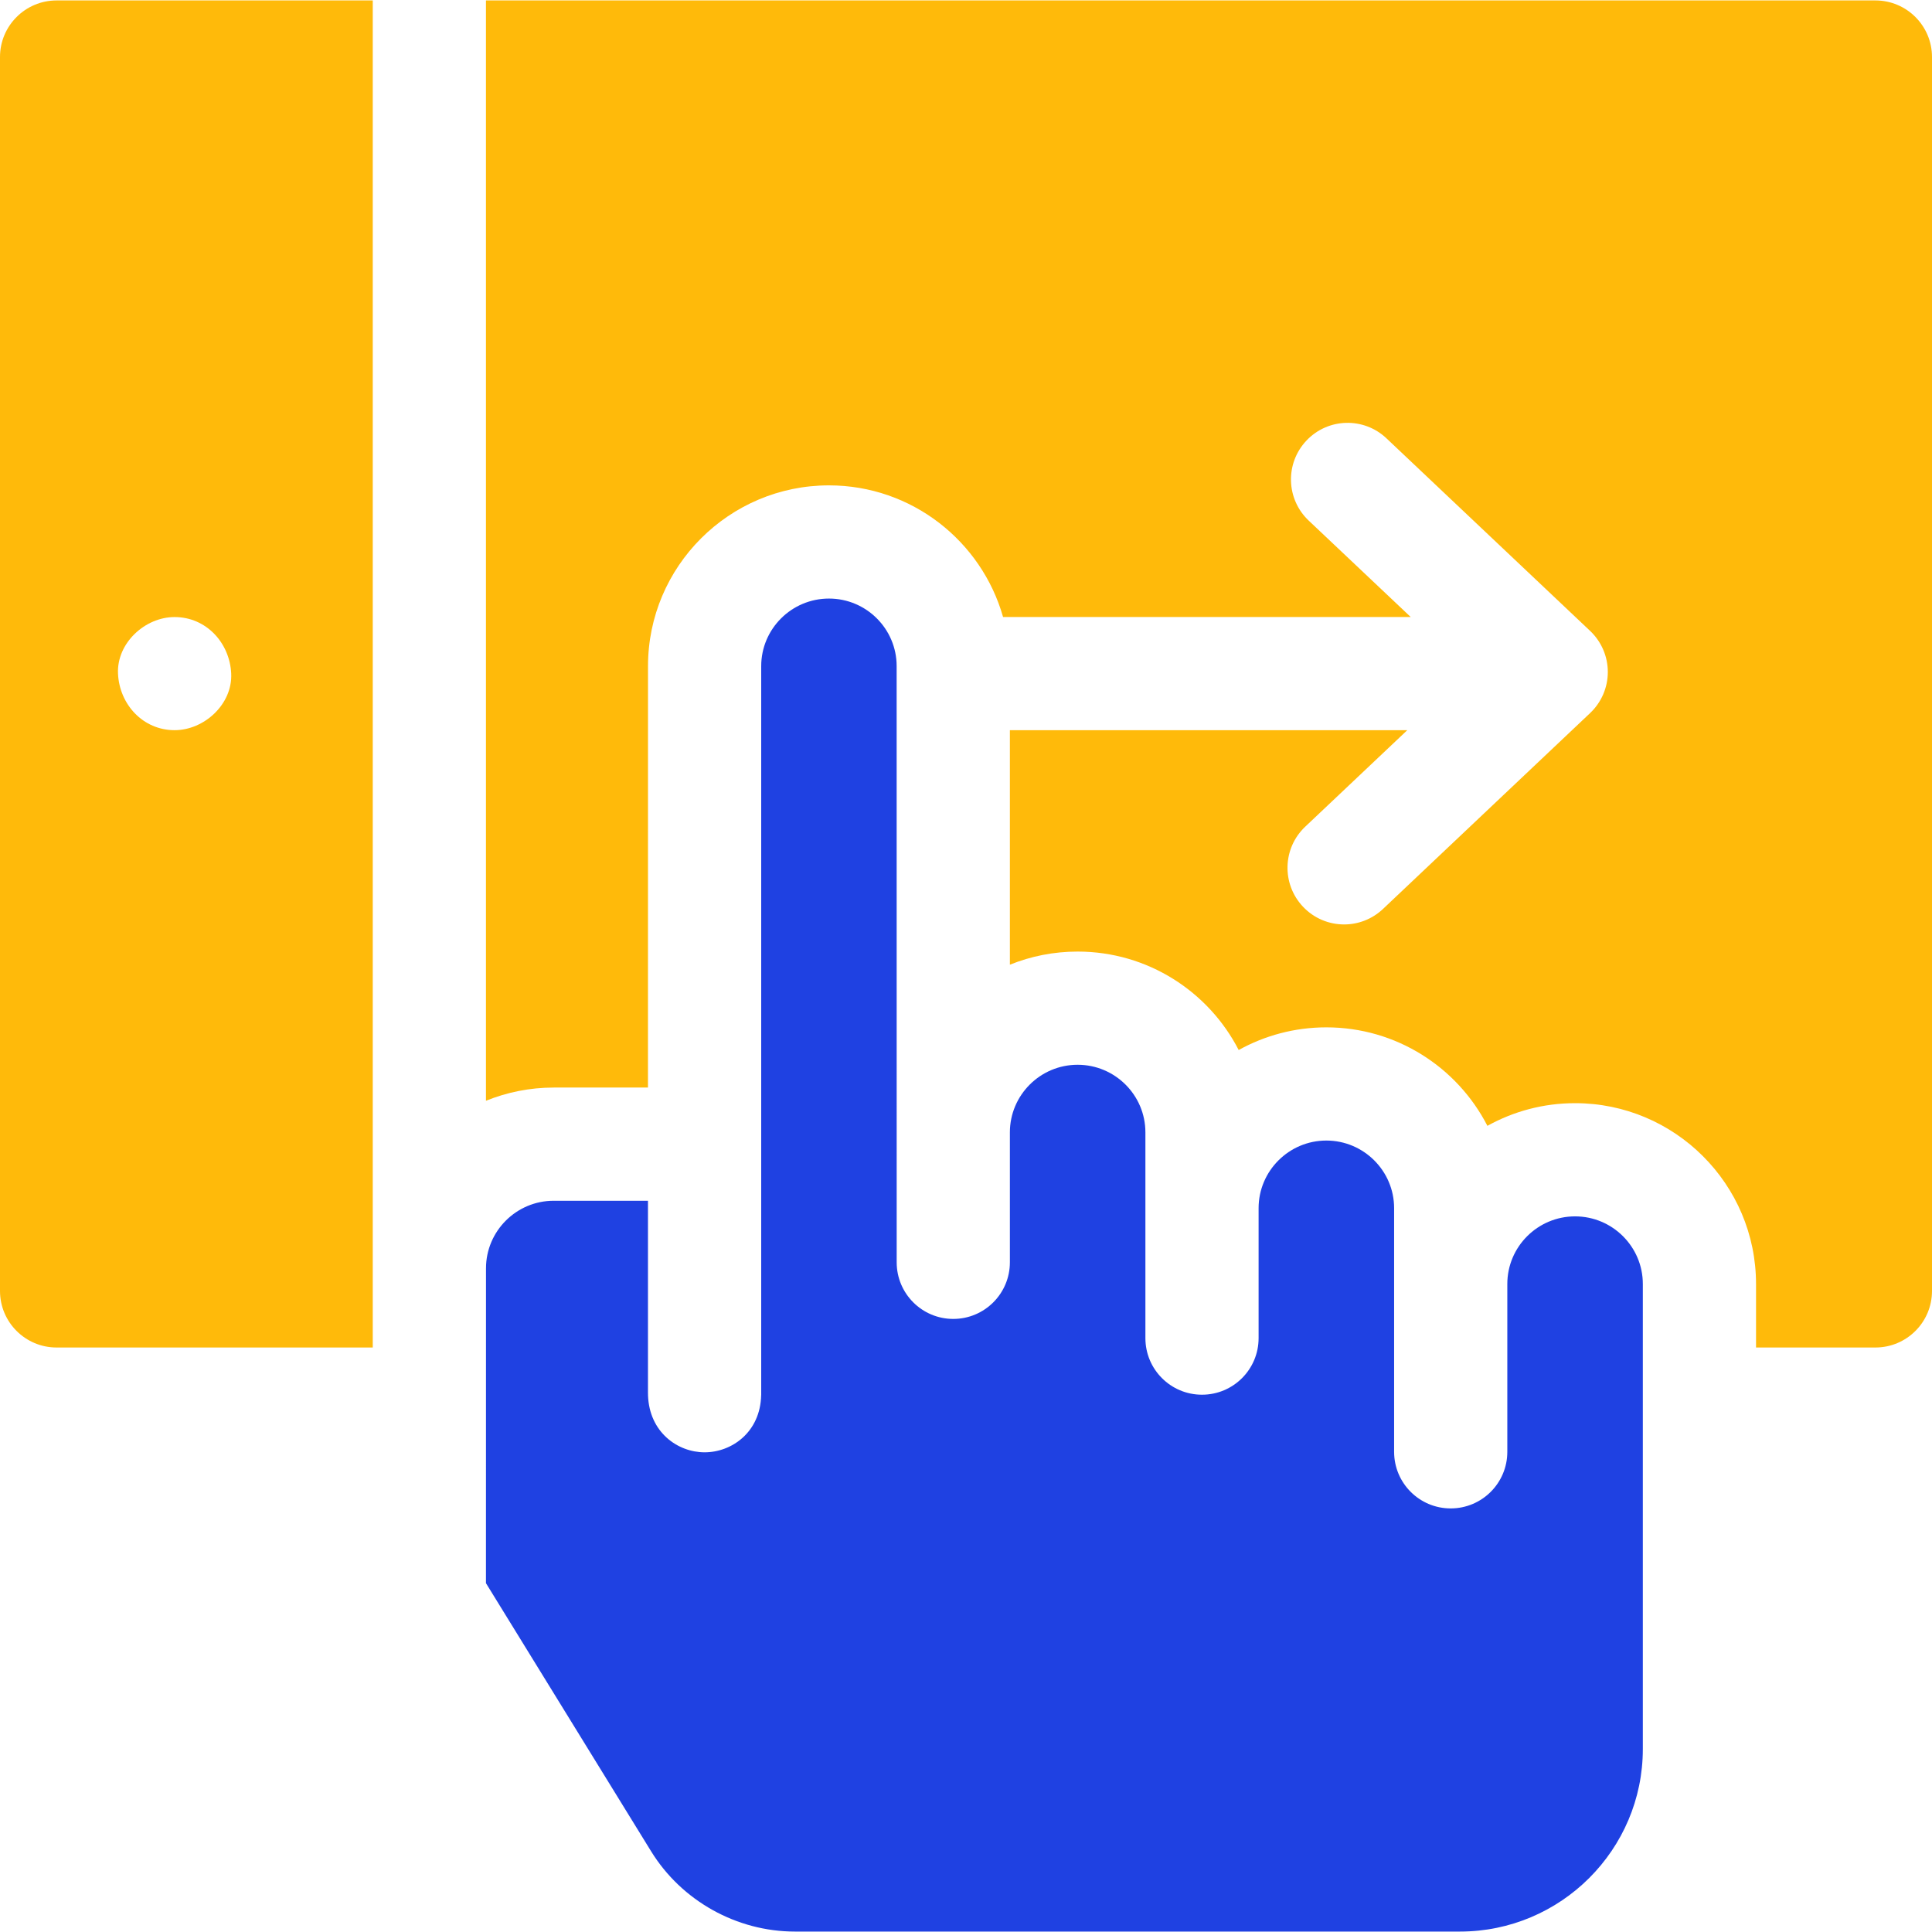 <svg width="49" height="49" viewBox="0 0 49 49" fill="none" xmlns="http://www.w3.org/2000/svg">
<g clip-path="url(#clip0_1_122)">
<path d="M47.564 0.011H12.325V27.918C12.856 27.703 13.436 27.583 14.044 27.583H16.434L16.435 16.895C16.435 14.367 18.493 12.31 21.024 12.31C23.123 12.31 24.895 13.725 25.44 15.649H35.779L33.191 13.203C32.615 12.658 32.59 11.749 33.135 11.174C33.679 10.597 34.588 10.572 35.164 11.117L40.328 16C40.615 16.271 40.778 16.649 40.778 17.043C40.778 17.438 40.615 17.815 40.328 18.086L35.076 23.053C34.799 23.315 34.444 23.446 34.09 23.446C33.709 23.446 33.329 23.295 33.047 22.996C32.502 22.42 32.527 21.512 33.103 20.967L35.691 18.52H25.613C25.613 20.365 25.613 22.473 25.613 24.467C26.144 24.252 26.724 24.134 27.331 24.134C29.109 24.134 30.655 25.15 31.416 26.631C32.075 26.265 32.833 26.056 33.639 26.056C35.417 26.056 36.963 27.072 37.724 28.554C38.383 28.188 39.141 27.979 39.947 27.979C42.478 27.979 44.537 30.036 44.537 32.565V34.176H47.564C48.357 34.176 49 33.534 49 32.741V1.446C49 0.654 48.357 0.011 47.564 0.011Z" fill="#FFBA0A"/>
<path d="M9.454 0.011H1.436C0.643 0.011 0 0.654 0 1.446V32.741C0 33.534 0.643 34.176 1.436 34.176H9.454V0.011ZM2.993 17.085C2.958 16.31 3.678 15.65 4.428 15.65C5.233 15.65 5.829 16.308 5.864 17.085C5.899 17.86 5.179 18.519 4.428 18.519C3.624 18.519 3.028 17.862 2.993 17.085Z" fill="#FFBA0A"/>
<path d="M41.666 32.565C41.666 31.619 40.895 30.85 39.947 30.85C39 30.85 38.229 31.619 38.229 32.565V36.822C38.229 37.614 37.586 38.257 36.793 38.257C36 38.257 35.358 37.614 35.358 36.822V30.642C35.358 29.697 34.587 28.927 33.639 28.927C32.692 28.927 31.921 29.697 31.921 30.642V33.938C31.921 34.731 31.278 35.373 30.485 35.373C29.692 35.373 29.05 34.731 29.05 33.938V28.72C29.05 27.774 28.279 27.005 27.331 27.005C26.384 27.005 25.613 27.774 25.613 28.72L25.613 32.015C25.613 32.808 24.97 33.451 24.177 33.451C23.384 33.451 22.742 32.808 22.742 32.015C22.742 31.991 22.742 22.34 22.741 16.893C22.741 15.949 21.971 15.181 21.025 15.181C20.076 15.181 19.306 15.95 19.306 16.895L19.306 35.345C19.306 35.355 19.306 35.366 19.306 35.377V35.384H19.305C19.284 36.326 18.556 36.834 17.871 36.834C17.871 36.834 17.87 36.834 17.87 36.834C17.189 36.834 16.466 36.327 16.435 35.385H16.435C16.435 35.381 16.435 35.374 16.435 35.364C16.435 35.352 16.434 35.339 16.434 35.326L16.434 30.454H14.043C13.097 30.454 12.326 31.223 12.326 32.168L12.325 40.153L16.514 46.954C17.287 48.209 18.684 48.989 20.16 48.989H37.028C39.585 48.989 41.666 46.912 41.666 44.358V32.565H41.666Z" fill="#1F41E2"/>
</g>
<defs>
<clipPath id="clip0_1_122">
<rect width="49" height="49" fill="white"/>
</clipPath>
</defs>
</svg>
